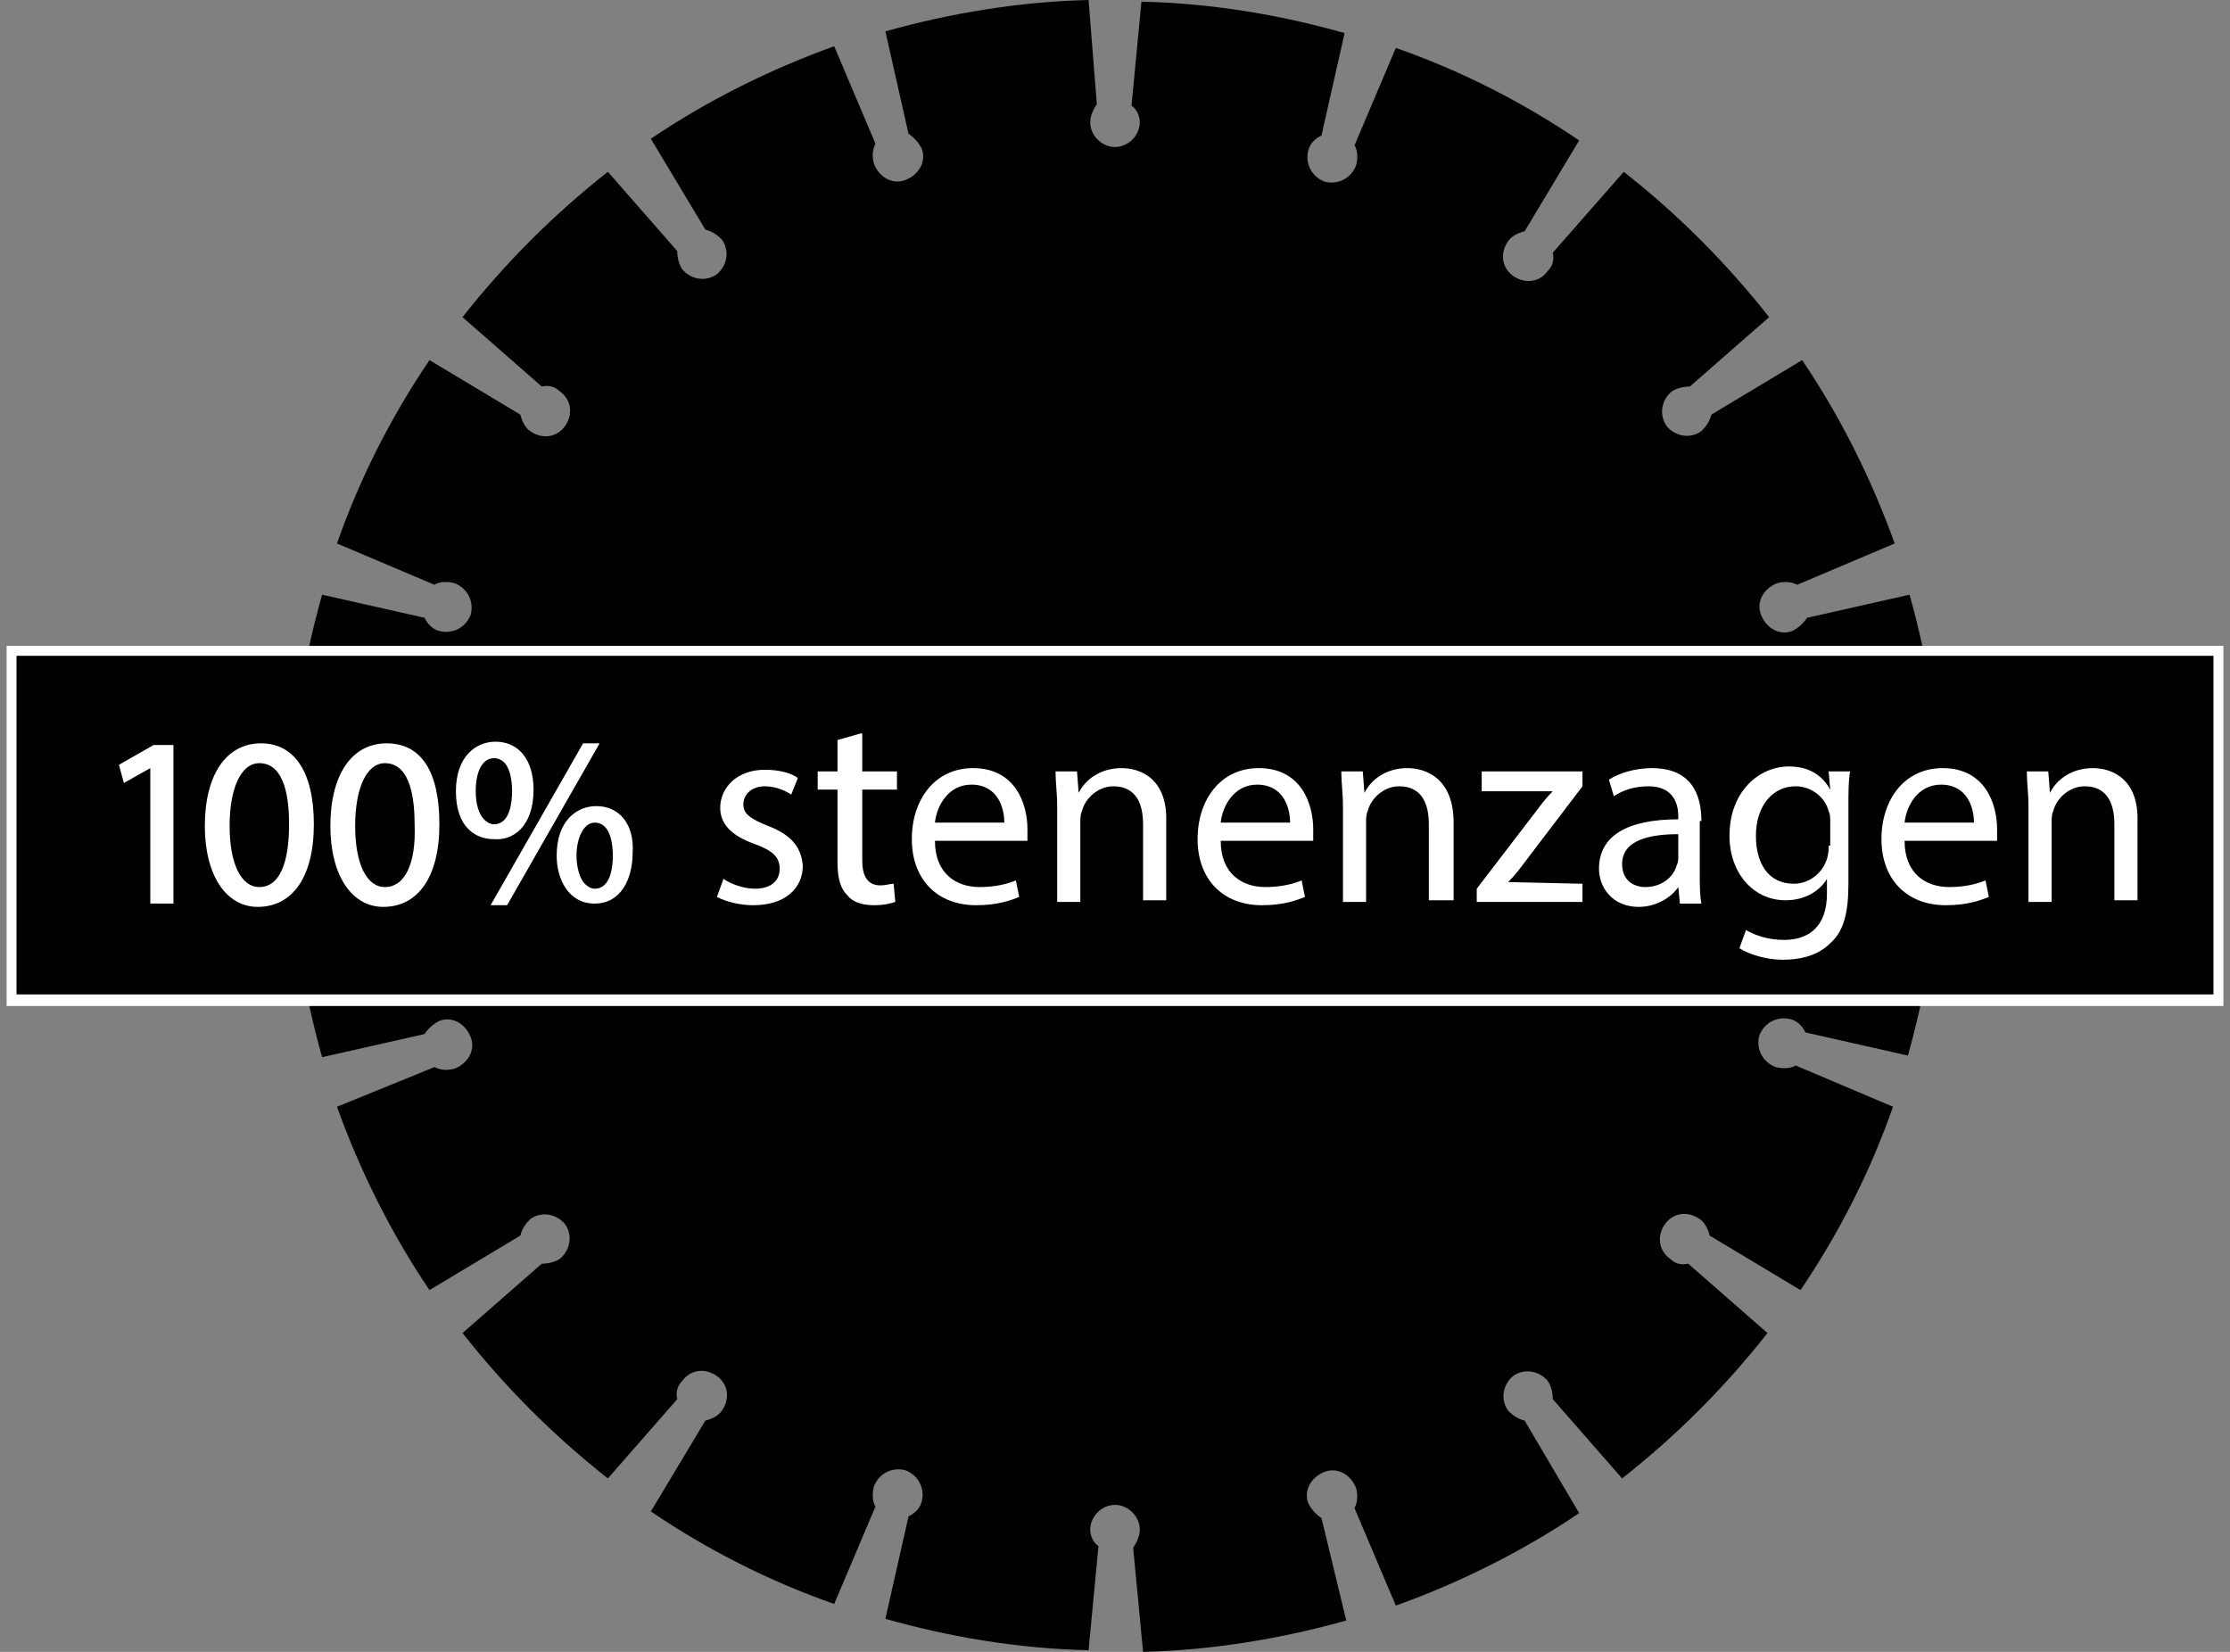 <?xml version="1.0" encoding="utf-8"?>
<!-- Generator: Adobe Illustrator 27.9.0, SVG Export Plug-In . SVG Version: 6.00 Build 0)  -->
<svg version="1.1" id="Laag_1" xmlns="http://www.w3.org/2000/svg" xmlns:xlink="http://www.w3.org/1999/xlink" x="0px" y="0px"
	 viewBox="0 0 135 100" style="enable-background:new 0 0 135 100;" xml:space="preserve">
<rect x="0" y="0" width="135" height="100" fill="#808080" stroke="none"/>
<style type="text/css">
	.st0{fill:#010101;}
	.st1{fill:#FFFFFF;}
</style>
<g>
	<path class="st0" d="M110.1,51.5c-0.8,0-1.5-0.7-1.5-1.5c0-0.8,0.7-1.5,1.5-1.5c0.4,0,0.8,0.2,1.1,0.4l6.3-0.6
		c-0.1-4.2-0.8-8.4-1.9-12.3l-6.2,1.4c-0.2,0.3-0.5,0.6-0.9,0.8c-0.8,0.3-1.6-0.2-1.9-1c-0.3-0.8,0.2-1.6,1-1.9
		c0.4-0.1,0.8-0.1,1.2,0.1l5.9-2.5c-1.4-3.9-3.3-7.7-5.6-11.1l-5.5,3.3c-0.1,0.4-0.3,0.7-0.6,1c-0.7,0.5-1.6,0.3-2.1-0.3
		c-0.5-0.7-0.3-1.6,0.3-2.1c0.3-0.2,0.7-0.3,1.1-0.3l4.8-4.2c-2.6-3.3-5.5-6.2-8.8-8.8L94,15.3c0.1,0.4,0,0.8-0.3,1.1
		c-0.5,0.7-1.4,0.8-2.1,0.3c-0.7-0.5-0.8-1.4-0.3-2.1c0.2-0.3,0.6-0.5,1-0.6l3.3-5.5c-3.4-2.3-7.1-4.2-11.1-5.6L82,8.8
		c0.2,0.3,0.2,0.8,0.1,1.2c-0.3,0.8-1.1,1.2-1.9,1c-0.8-0.3-1.2-1.1-1-1.9c0.1-0.4,0.4-0.7,0.8-0.9l1.4-6.2c-3.9-1.1-8-1.8-12.3-1.9
		l-0.6,6.3C68.8,6.6,69,7,69,7.4c0,0.8-0.7,1.5-1.5,1.5c-0.8,0-1.5-0.7-1.5-1.5c0-0.4,0.2-0.8,0.4-1.1L65.9,0
		c-4.2,0.1-8.4,0.8-12.3,1.9L55,8.1c0.3,0.2,0.6,0.5,0.8,0.9c0.3,0.8-0.2,1.6-1,1.9c-0.8,0.3-1.6-0.2-1.9-1
		c-0.1-0.4-0.1-0.8,0.1-1.2l-2.5-5.9c-3.9,1.4-7.7,3.3-11.1,5.6l3.3,5.5c0.4,0.1,0.7,0.3,1,0.6c0.5,0.7,0.3,1.6-0.3,2.1
		c-0.7,0.5-1.6,0.3-2.1-0.3c-0.2-0.3-0.3-0.7-0.3-1.1l-4.2-4.8c-3.3,2.6-6.2,5.5-8.8,8.8l4.8,4.2c0.4-0.1,0.8,0,1.1,0.3
		c0.7,0.5,0.8,1.4,0.3,2.1c-0.5,0.7-1.4,0.8-2.1,0.3c-0.3-0.2-0.5-0.6-0.6-1l-5.5-3.3c-2.3,3.4-4.2,7.1-5.6,11.1l5.9,2.5
		c0.3-0.2,0.8-0.2,1.2-0.1c0.8,0.3,1.2,1.1,1,1.9c-0.3,0.8-1.1,1.2-1.9,1c-0.4-0.1-0.7-0.4-0.9-0.8l-6.2-1.4
		c-1.1,3.9-1.8,8-1.9,12.3l6.3,0.6c0.3-0.3,0.7-0.4,1.1-0.4c0.8,0,1.5,0.7,1.5,1.5c0,0.8-0.7,1.5-1.5,1.5c-0.4,0-0.8-0.2-1.1-0.4
		l-6.3,0.6c0.1,4.2,0.8,8.4,1.9,12.3l6.2-1.4c0.2-0.3,0.5-0.6,0.9-0.8c0.8-0.3,1.6,0.2,1.9,1c0.3,0.8-0.2,1.6-1,1.9
		c-0.4,0.1-0.8,0.1-1.2-0.1L20.4,67c1.4,3.9,3.3,7.7,5.6,11.1l5.5-3.3c0.1-0.4,0.3-0.7,0.6-1c0.7-0.5,1.6-0.3,2.1,0.3
		c0.5,0.7,0.3,1.6-0.3,2.1c-0.3,0.2-0.7,0.3-1.1,0.3L28,80.7c2.6,3.3,5.5,6.2,8.8,8.8l4.2-4.8c-0.1-0.4,0-0.8,0.3-1.1
		c0.5-0.7,1.4-0.8,2.1-0.3c0.7,0.5,0.8,1.4,0.3,2.1c-0.2,0.3-0.6,0.5-1,0.6l-3.3,5.5c3.4,2.3,7.1,4.2,11.1,5.6l2.5-5.9
		c-0.2-0.3-0.2-0.8-0.1-1.2c0.3-0.8,1.1-1.2,1.9-1c0.8,0.3,1.2,1.1,1,1.9c-0.1,0.4-0.4,0.7-0.8,0.9l-1.4,6.2c3.9,1.1,8,1.8,12.3,1.9
		l0.6-6.3C66.2,93.4,66,93,66,92.6c0-0.8,0.7-1.5,1.5-1.5c0.8,0,1.5,0.7,1.5,1.5c0,0.4-0.2,0.8-0.4,1.1l0.6,6.3
		c4.2-0.1,8.4-0.8,12.3-1.9L80,91.9c-0.3-0.2-0.6-0.5-0.8-0.9c-0.3-0.8,0.2-1.6,1-1.9c0.8-0.3,1.6,0.2,1.9,1
		c0.1,0.4,0.1,0.8-0.1,1.2l2.5,5.9c3.9-1.4,7.7-3.3,11.1-5.6L92.3,86c-0.4-0.1-0.7-0.3-1-0.6c-0.5-0.7-0.3-1.6,0.3-2.1
		c0.7-0.5,1.6-0.3,2.1,0.3c0.2,0.3,0.3,0.7,0.3,1.1l4.2,4.8c3.3-2.6,6.2-5.5,8.8-8.8l-4.8-4.2c-0.4,0.1-0.8,0-1.1-0.3
		c-0.7-0.5-0.8-1.4-0.3-2.1c0.5-0.7,1.4-0.8,2.1-0.3c0.3,0.2,0.5,0.6,0.6,1l5.5,3.3c2.3-3.4,4.2-7.1,5.6-11.1l-5.9-2.5
		c-0.3,0.2-0.8,0.2-1.2,0.1c-0.8-0.3-1.2-1.1-1-1.9c0.3-0.8,1.1-1.2,1.9-1c0.4,0.1,0.7,0.4,0.9,0.8l6.2,1.4c1.1-3.9,1.8-8,1.9-12.3
		l-6.3-0.6C110.9,51.3,110.5,51.5,110.1,51.5 M67.5,55c-2.8,0-5-2.2-5-5c0-2.8,2.2-5,5-5c2.8,0,5,2.2,5,5C72.5,52.8,70.3,55,67.5,55
		"/>
	<rect x="0.7" y="39.4" class="st0" width="133.5" height="21.2"/>
	<path class="st1" d="M134.4,60.7H0.6V39.3h133.8V60.7z M0.8,60.5h133.3V39.5H0.8V60.5z"/>
	<path class="st1" d="M0.4,60.9h134.2V39.1H0.4V60.9z M1,39.7H134v20.5H1V39.7z"/>
	<polygon class="st1" points="7.2,46.3 7.5,47.4 9.1,46.5 9.1,54.7 10.5,54.7 10.5,45.1 9.3,45.1 	"/>
	<path class="st1" d="M15.8,45c-2.1,0-3.4,1.9-3.4,5c0,3,1.3,4.9,3.2,4.9c2.1,0,3.4-1.8,3.4-5C19,46.7,17.8,45,15.8,45 M15.7,53.7
		c-1.1,0-1.8-1.4-1.8-3.7c0-2.3,0.7-3.8,1.8-3.8c1.6,0,1.8,2.3,1.8,3.7C17.5,52.3,16.9,53.7,15.7,53.7"/>
	<path class="st1" d="M23.4,45c-2.1,0-3.4,1.9-3.4,5c0,3,1.3,4.9,3.2,4.9c2.1,0,3.4-1.8,3.4-5C26.6,46.7,25.5,45,23.4,45 M23.3,53.7
		c-1.1,0-1.8-1.4-1.8-3.7c0-2.3,0.7-3.8,1.8-3.8c1.6,0,1.8,2.3,1.8,3.7C25.2,52.3,24.5,53.7,23.3,53.7"/>
	<polygon class="st1" points="35.3,45 29.7,54.8 30.7,54.8 36.3,45 	"/>
	<path class="st1" d="M36.1,48.8c-1.2,0-2.4,0.9-2.4,3c0,1.4,0.7,2.9,2.3,2.9c1.6,0,2.3-1.5,2.3-3.1C38.4,49.9,37.5,48.8,36.1,48.8
		 M36,49.8c1,0,1.1,1.4,1.1,2c0,0.6-0.1,2-1.1,2c-0.2,0-0.4-0.1-0.6-0.3c-0.3-0.3-0.5-1-0.5-1.7C34.9,50.8,35.3,49.8,36,49.8"/>
	<path class="st1" d="M32.3,47.8c0-1.8-0.9-2.9-2.3-2.9c-1.2,0-2.4,0.9-2.4,3c0,2.2,1.2,2.9,2.3,2.9C31,50.9,32.3,50.1,32.3,47.8
		 M28.8,47.9c0-1.2,0.4-2,1.1-2c1,0,1.1,1.4,1.1,2c0,0.6-0.1,2-1.1,2c-0.2,0-0.4-0.1-0.6-0.3C29,49.3,28.8,48.7,28.8,47.9L28.8,47.9
		z"/>
	<path class="st1" d="M46.5,50c-1-0.4-1.5-0.7-1.5-1.3c0-0.6,0.5-1.1,1.3-1.1c0.7,0,1.3,0.3,1.6,0.5l0.4-1c-0.4-0.3-1.1-0.5-2-0.5
		c-1.7,0-2.7,1.1-2.7,2.3c0,1,0.7,1.7,2.1,2.2c1.1,0.4,1.5,0.8,1.5,1.5c0,0.7-0.5,1.2-1.5,1.2c-0.7,0-1.5-0.3-1.9-0.6l-0.4,1.1
		c0.6,0.3,1.4,0.5,2.2,0.5c1.9,0,3-1,3-2.4C48.5,51.2,47.8,50.5,46.5,50"/>
	<path class="st1" d="M52.1,44.4l-1.4,0.4v1.9h-1.2v1.1h1.2v4.3c0,0.9,0.1,1.6,0.6,2.1c0.3,0.4,0.9,0.6,1.6,0.6c0.6,0,1-0.1,1.3-0.2
		l-0.1-1.1c-0.2,0-0.5,0.1-0.8,0.1c-0.8,0-1.1-0.6-1.1-1.5v-4.3h2.1v-1.1h-2.1V44.4z"/>
	<path class="st1" d="M58.9,46.5c-2.3,0-3.7,1.9-3.7,4.3c0,2.4,1.5,4,3.9,4c1.3,0,2.1-0.3,2.6-0.5l-0.2-1c-0.5,0.2-1.2,0.4-2.2,0.4
		c-1.4,0-2.7-0.8-2.7-2.8h5.6c0-0.1,0-0.4,0-0.7C62.2,48.7,61.5,46.5,58.9,46.5 M56.6,49.8c0.1-1,0.8-2.3,2.2-2.3c1.6,0,2,1.4,2,2.3
		H56.6z"/>
	<path class="st1" d="M67.9,46.5c-1.3,0-2.2,0.7-2.6,1.5h0l-0.1-1.3h-1.3c0,0.7,0.1,1.3,0.1,2.1v5.8h1.4v-4.8c0-0.2,0-0.5,0.1-0.7
		c0.2-0.8,1-1.5,1.9-1.5c1.4,0,1.8,1.1,1.8,2.3v4.6h1.4v-4.7C70.7,47.1,69,46.5,67.9,46.5"/>
	<path class="st1" d="M76.2,46.5c-2.3,0-3.7,1.9-3.7,4.3c0,2.4,1.5,4,3.9,4c1.3,0,2.1-0.3,2.6-0.5l-0.2-1c-0.5,0.2-1.2,0.4-2.2,0.4
		c-1.4,0-2.7-0.8-2.7-2.8h5.6c0-0.1,0-0.4,0-0.7C79.5,48.7,78.8,46.5,76.2,46.5 M73.9,49.8c0.1-1,0.8-2.3,2.2-2.3c1.6,0,2,1.4,2,2.3
		H73.9z"/>
	<path class="st1" d="M85.2,46.5c-1.3,0-2.2,0.7-2.6,1.5h0l-0.1-1.3h-1.3c0,0.7,0.1,1.3,0.1,2.1v5.8h1.4v-4.8c0-0.2,0-0.5,0.1-0.7
		c0.2-0.8,1-1.5,1.9-1.5c1.4,0,1.8,1.1,1.8,2.3v4.6H88v-4.7C88,47.1,86.3,46.5,85.2,46.5"/>
	<path class="st1" d="M91.3,53.4c0.4-0.4,0.7-0.8,1-1.2l3.5-4.6l0-0.9h-6.1v1.2h4.3v0c-0.4,0.4-0.7,0.8-1,1.2l-3.6,4.7v0.8h6.4v-1.1
		L91.3,53.4L91.3,53.4z"/>
	<path class="st1" d="M103,49.7c0-1.6-0.6-3.2-3-3.2c-1,0-2,0.3-2.6,0.7l0.3,1c0.6-0.4,1.3-0.6,2.1-0.6c1.6,0,1.8,1.2,1.8,1.8v0.2
		c-3.1,0-4.8,1-4.8,3c0,1.1,0.8,2.3,2.4,2.3c1.1,0,2-0.6,2.4-1.2h0l0.1,1h1.3c-0.1-0.5-0.1-1.2-0.1-1.9V49.7z M101.6,51.9
		c0,0.1,0,0.3-0.1,0.5c-0.2,0.7-0.9,1.3-1.9,1.3c-0.7,0-1.4-0.4-1.4-1.4c0-1.5,1.8-1.8,3.4-1.8V51.9z"/>
	<path class="st1" d="M110.8,47.8L110.8,47.8c-0.4-0.7-1.1-1.4-2.5-1.4c-1.8,0-3.6,1.5-3.6,4.2c0,2.2,1.4,3.9,3.4,3.9
		c1.2,0,2.1-0.6,2.5-1.3h0v0.9c0,2-1.1,2.8-2.6,2.8c-1,0-1.8-0.3-2.3-0.6l-0.4,1.1c0.6,0.4,1.7,0.7,2.6,0.7c1,0,2.1-0.2,2.9-1
		c0.8-0.7,1.1-1.8,1.1-3.6v-4.6c0-1,0-1.6,0.1-2.2h-1.3L110.8,47.8z M110.7,51.2c0,0.2,0,0.5-0.1,0.8c-0.3,0.9-1.1,1.5-2,1.5
		c-1.6,0-2.3-1.3-2.3-2.9c0-1.8,1-3,2.4-3c1,0,1.8,0.7,2,1.5c0.1,0.2,0.1,0.4,0.1,0.7V51.2z"/>
	<path class="st1" d="M117.6,46.5c-2.3,0-3.7,1.9-3.7,4.3c0,2.4,1.5,4,3.9,4c1.3,0,2.1-0.3,2.6-0.5l-0.2-1c-0.5,0.2-1.2,0.4-2.2,0.4
		c-1.4,0-2.7-0.8-2.7-2.8h5.6c0-0.1,0-0.4,0-0.7C120.9,48.7,120.2,46.5,117.6,46.5 M115.3,49.8c0.1-1,0.8-2.3,2.2-2.3
		c1.6,0,2,1.4,2,2.3H115.3z"/>
	<path class="st1" d="M126.7,46.5c-1.3,0-2.2,0.7-2.6,1.5h0l-0.1-1.3h-1.3c0,0.7,0.1,1.3,0.1,2.1v5.8h1.4v-4.8c0-0.2,0-0.5,0.1-0.7
		c0.2-0.8,1-1.5,1.9-1.5c1.4,0,1.8,1.1,1.8,2.3v4.6h1.4v-4.7C129.5,47.1,127.8,46.5,126.7,46.5"/>
</g>
</svg>
